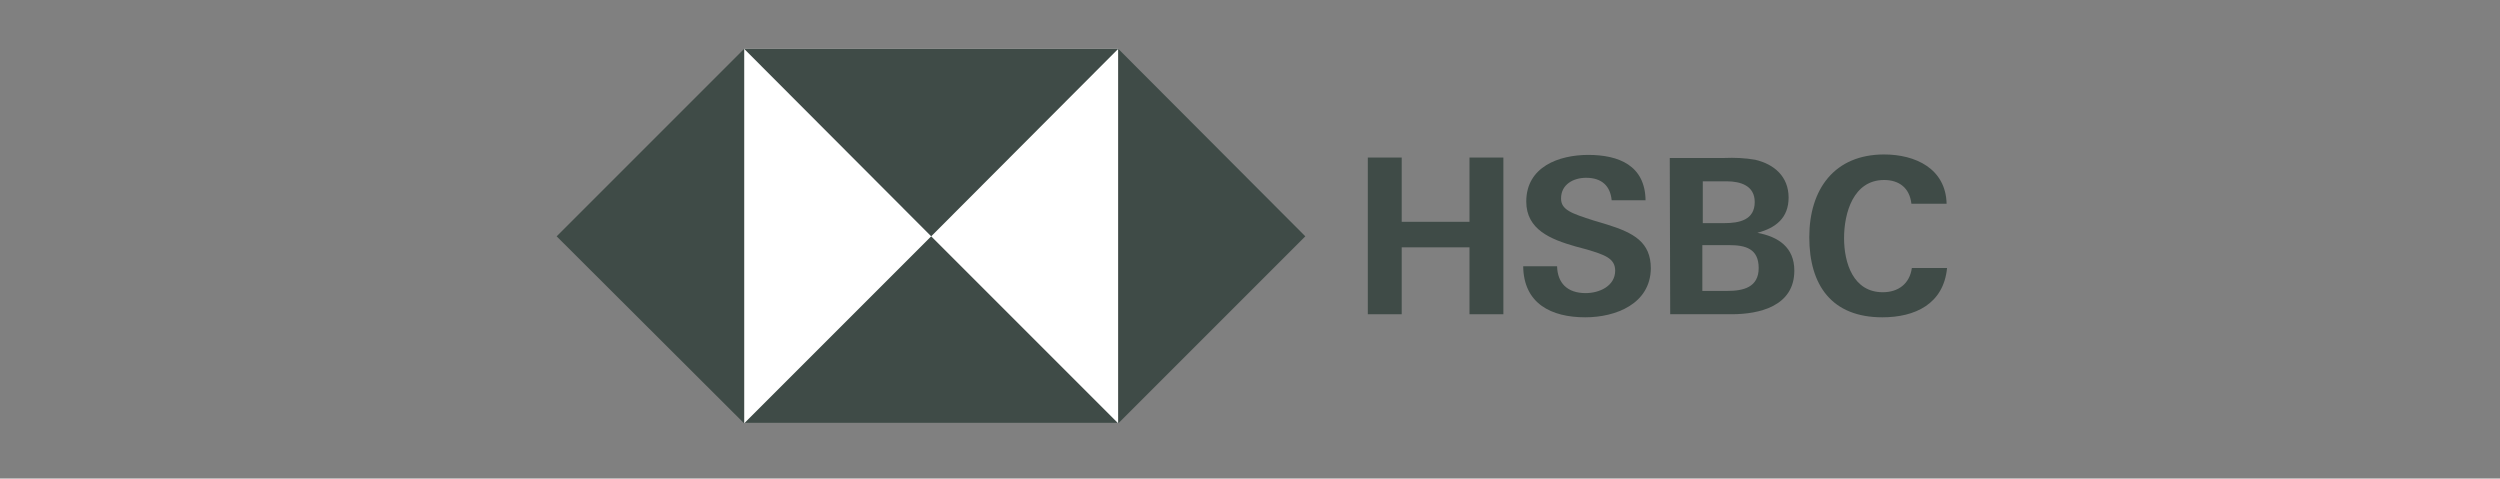 <svg xmlns="http://www.w3.org/2000/svg" width="256" height="49" viewBox="0 0 256 49" fill="none"><rect x="0" y="0" width="256" height="49" fill="#808080" stroke="none"/><g clip-path="url(#clip0_1149_481)"><path d="M114.509 5H76.199V43.31H114.509V5Z" fill="white"></path><path d="M133.665 24.2L114.51 5V43.355L133.665 24.2Z" fill="#3F4B47"></path><path d="M95.354 24.2L114.509 5H76.199L95.354 24.2Z" fill="#3F4B47"></path><path d="M57 24.2L76.2 43.355V5L57 24.2Z" fill="#3F4B47"></path><path d="M95.354 24.2L76.199 43.355H114.509L95.354 24.2Z" fill="#3F4B47"></path><path d="M150.476 25.327H143.535V32.178H140.064V16.132H143.535V22.713H150.476V16.132H153.946V32.178H150.476V25.327Z" fill="#3F4B47"></path><path d="M162.33 32.493C158.859 32.493 156.02 31.096 155.975 27.265H159.445C159.49 28.978 160.482 30.014 162.375 30.014C163.772 30.014 165.394 29.293 165.394 27.716C165.394 26.454 164.313 26.093 162.51 25.552L161.338 25.237C158.814 24.516 156.29 23.524 156.29 20.64C156.29 17.079 159.625 15.862 162.645 15.862C165.755 15.862 168.459 16.944 168.504 20.504H165.034C164.899 19.062 164.042 18.206 162.42 18.206C161.113 18.206 159.851 18.882 159.851 20.324C159.851 21.496 160.932 21.856 163.186 22.578L164.538 22.983C167.287 23.84 169.045 24.786 169.045 27.49C169 31.096 165.484 32.493 162.33 32.493Z" fill="#3F4B47"></path><path d="M170.984 16.177H176.573C177.61 16.132 178.691 16.177 179.728 16.358C181.666 16.808 183.153 18.07 183.153 20.234C183.153 22.307 181.846 23.344 179.953 23.839C182.117 24.245 183.739 25.327 183.739 27.715C183.739 31.366 180.134 32.177 177.339 32.177H171.029L170.984 16.177ZM176.573 22.848C178.106 22.848 179.683 22.532 179.683 20.684C179.683 19.017 178.241 18.566 176.798 18.566H174.365V22.848H176.573ZM176.889 29.789C178.511 29.789 180.089 29.428 180.089 27.445C180.089 25.462 178.737 25.101 177.069 25.101H174.32V29.789H176.889Z" fill="#3F4B47"></path><path d="M192.753 32.493C187.57 32.493 185.271 29.203 185.271 24.29C185.271 19.378 187.841 15.817 192.933 15.817C196.133 15.817 199.243 17.259 199.333 20.865H195.728C195.548 19.242 194.466 18.431 192.933 18.431C189.779 18.431 188.832 21.811 188.832 24.38C188.832 26.949 189.779 29.924 192.798 29.924C194.376 29.924 195.548 29.068 195.773 27.445H199.379C199.018 31.141 196.088 32.493 192.753 32.493Z" fill="#3F4B47"></path></g><defs><clipPath id="clip0_1149_481"><rect width="142.378" height="38.31" fill="white" transform="translate(57 5)"></rect></clipPath></defs></svg>